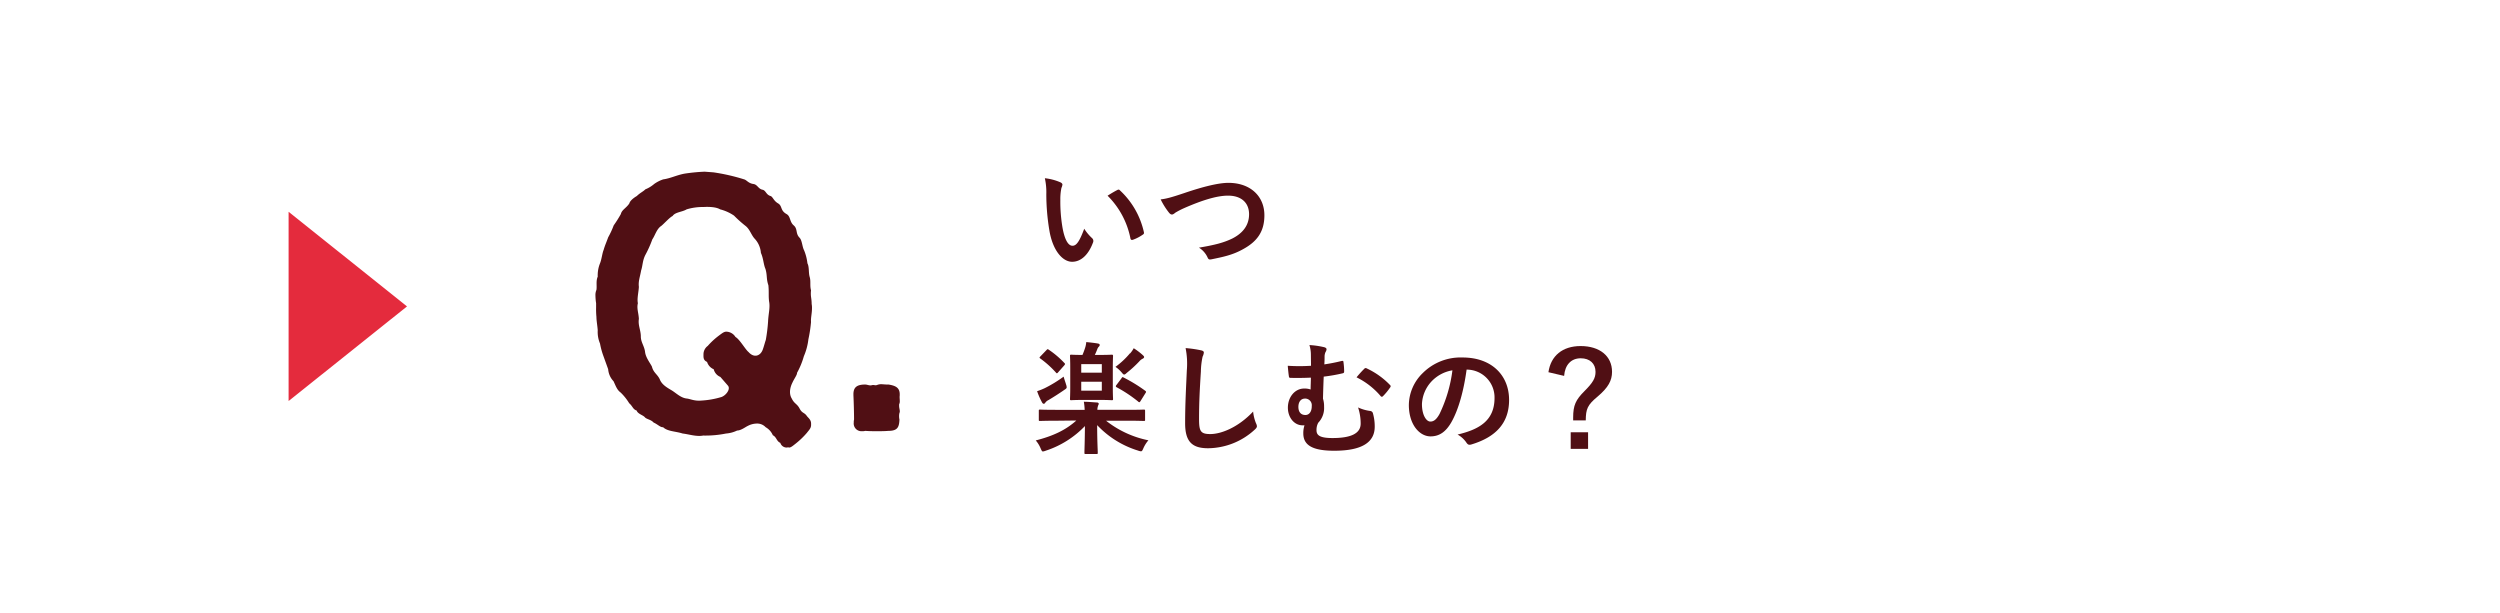 <svg id="レイヤー_1" data-name="レイヤー 1" xmlns="http://www.w3.org/2000/svg" viewBox="0 0 752.26 184.41"><defs><style>.cls-1{fill:#500f14;}.cls-2{fill:#e42b3d;}</style></defs><path class="cls-1" d="M244.06,127.45v.4c0,1-.58,1.5-1.27,2.4a23.91,23.91,0,0,1-3.34,3.21c-.88.7-1.47,1.21-2,1.21a.35.35,0,0,1-.29-.1,1.05,1.05,0,0,1-.49.1,2,2,0,0,1-1.87-1.41c-1.17-.5-1.08-1.7-2.25-2.3a5.08,5.08,0,0,0-2.16-2.41,3.5,3.5,0,0,0-2.36-1.1,6,6,0,0,0-3,.7c-.68.3-2.06,1.4-3.23,1.4a9.27,9.27,0,0,1-3.34.9,31.31,31.31,0,0,1-6.87.61c-2.06.4-4.31-.41-6.18-.61-2.15-.7-4.51-.6-5.88-1.9-.79.1-1.67-.9-2.85-1.4-.78-.91-2.16-1-2.65-1.61s-2.15-1-2.45-2c-1.18-.4-1.18-1.3-2.25-2.2a16.13,16.13,0,0,0-2.56-3.21c-1.07-.8-1.37-1.71-2.15-3.41A5.88,5.88,0,0,1,183,111.1l-1.37-3.81a22.37,22.37,0,0,1-1.08-3.91,8.94,8.94,0,0,1-.69-4c-.1-1.41-.39-2.91-.39-4a22.93,22.93,0,0,1-.1-2.81V91.24a16.59,16.59,0,0,1-.2-2.4,3.86,3.86,0,0,1,.3-1.61c.19-1.3-.2-2.6.39-4a9.6,9.6,0,0,1,.69-4c.49-1.2.68-3.11,1.08-4,.39-1.4.88-2.41,1.37-3.81a26.1,26.1,0,0,0,1.67-3.61,35.48,35.48,0,0,0,2.15-3.41c.3-1.3,1.67-1.81,2.56-3.21.19-.8,1.37-1.71,2.25-2.21.89-.9,2-1.4,2.55-2a9.61,9.61,0,0,0,2.65-1.61,10.21,10.21,0,0,1,2.75-1.4c2.16-.3,3.82-1.2,6.28-1.7a53.89,53.89,0,0,1,6.18-.61l2.65.2a59.32,59.32,0,0,1,9.22,2.11c.78.2,1.27,1.2,2.84,1.4,1.18.2,1.37,1.41,2.65,1.71,1.08.2,1.08,1.5,2.45,1.9.69.2.89,1.41,2.26,2.21s.59,2.11,2.55,3.21c1.28.7.88,2.31,2.16,3.41s.49,2.41,1.76,3.71c.79.8.79,2.71,1.38,3.81a14.64,14.64,0,0,1,1,3.91c.59,1.1.29,2.81.68,4.11s0,2.61.4,4c-.2,1.91.19,2.31.19,4.11a6.29,6.29,0,0,1,.1,1.31c0,1.5-.39,2.91-.29,4.11a40.67,40.67,0,0,1-.79,5.21,18.2,18.2,0,0,1-1.37,5.12,23.32,23.32,0,0,1-2.06,5c.1.5-.88,1.81-1.37,2.91-1,2-.89,3.71-.2,4.81.78,1.61,1.57,1.51,2.35,3s1.38,1.11,2.16,2.21C243.08,125.64,244.06,126.24,244.06,127.45ZM231.41,90.64c-.2-1.8,0-2.7-.2-4.81-.68-2-.29-2.91-.88-4.91-.59-1.31-.59-3.11-1.37-4.82a7.08,7.08,0,0,0-2-4.41c-1-1.2-1.38-2.81-2.75-3.81a36,36,0,0,1-3.34-3A13.09,13.09,0,0,0,216.7,63c-1.18-.71-3.24-.81-5-.71a16.69,16.69,0,0,0-5.1.71c-1.27.8-3.43.8-4.22,2-.88.4-2.65,2.41-3.43,3-1.37.9-1.86,2.91-2.65,4a33.51,33.51,0,0,1-2,4.51c-1,1.81-.88,3.41-1.37,4.82-.4,2.2-.89,3.31-.69,5-.1,1.7-.59,3.51-.3,4.91-.39,1.61.2,2.81.3,4.72-.3,1.9.59,3.41.59,5.31,0,1.71,1.08,2.91,1.27,4.62s1.57,3.4,2.06,4.41c.49,1.9,1.57,2.2,2.36,3.81.59,1.6,2.16,2.5,3.53,3.31s2.75,2.3,4.61,2.5c1.08.11,2.26.81,4.41.61a25.47,25.47,0,0,0,5.79-1c1.37-.3,3.14-2.4,2.16-3.51l-2.26-2.6a3.37,3.37,0,0,1-2-2.31,3.5,3.5,0,0,1-2-2.21c-1.18-.5-1.08-1.4-1.08-2.3a3.14,3.14,0,0,1,1.28-2.51A22.17,22.17,0,0,1,216.3,101c1.08-.8,1.57-1.2,2.26-1.2a3.35,3.35,0,0,1,2.75,1.6c1.27.7,3,3.81,3.92,4.52,1.67,1.9,3.63,1.2,4.32-.81.39-1.1.68-2.3.88-2.8a50.49,50.49,0,0,0,.69-5.62C231.21,94.45,231.8,92.55,231.41,90.64Z"/><path class="cls-1" d="M270.75,120.63a2.2,2.2,0,0,1-.1.8.9.9,0,0,0-.1.5v.2c0,.6.2,1.1.2,1.61a.9.9,0,0,1-.1.5,4.63,4.63,0,0,0,0,2c-.1,2.21-.49,3.41-3.33,3.41-1.18.1-2.26.1-3.44.1s-2.25,0-3.53-.1a3,3,0,0,1-1,.1,2.32,2.32,0,0,1-2.45-2.6,3.1,3.1,0,0,1,.09-.91c0-1.9-.09-5.21-.19-7.32v-.3c0-2.1,1.08-2.91,3.53-2.91.69,0,1.28.4,2,.2s1,.2,1.67-.1a3.42,3.42,0,0,1,1-.2c.69,0,1.28.1,2,.1h.4c1.66.3,3.33.7,3.33,2.91v.4C270.65,119.52,270.75,120.12,270.75,120.63Z"/><path class="cls-1" d="M319.1,54.87c.33.15.59.41.59.67a3.09,3.09,0,0,1-.3,1,16.31,16.31,0,0,0-.33,3.6,46.3,46.3,0,0,0,.66,8.4c.52,2.9,1.47,5.41,3,5.41,1.18,0,2.1-1.29,3.53-5.12a13.88,13.88,0,0,0,2.36,2.83,1.15,1.15,0,0,1,.26,1.37c-1.4,3.75-3.68,5.74-6.26,5.74-2.87,0-5.89-3.39-6.88-9.61a66.61,66.61,0,0,1-.89-10.71,19.63,19.63,0,0,0-.44-4.82A16,16,0,0,1,319.1,54.87Zm17.07,2.32a1.17,1.17,0,0,1,.41-.14.53.53,0,0,1,.4.22,24.29,24.29,0,0,1,7.22,12.58c.11.48-.11.63-.41.81a12.43,12.43,0,0,1-2.87,1.48c-.44.14-.7,0-.77-.41a24.8,24.8,0,0,0-6.88-12.84C334.67,58,335.59,57.49,336.17,57.19Z"/><path class="cls-1" d="M356.39,58.08c5.66-1.92,10.26-3.06,13.25-3.06,6.58,0,10.82,4,10.82,9.76,0,4.82-2.1,7.87-6.48,10.23-3.09,1.73-6,2.31-9.35,3-.74.15-1,.11-1.29-.59a6.8,6.8,0,0,0-2.57-2.9c4.85-.81,7.47-1.51,10-2.73,3.13-1.58,5.08-3.94,5.08-7.32s-2.25-5.6-6.33-5.6c-3.31,0-7.69,1.33-13.29,3.79A23.29,23.29,0,0,0,353.66,64c-.51.44-.81.55-1,.55-.37,0-.66-.22-1.07-.77A21.54,21.54,0,0,1,349.25,60C350.87,59.81,352.23,59.48,356.39,58.08Z"/><path class="cls-1" d="M317.7,126.6c-3.35,0-4.49.07-4.71.07-.37,0-.41,0-.41-.4v-2.58c0-.41,0-.44.41-.44.22,0,1.36.07,4.71.07h8.68a17.64,17.64,0,0,0-.25-2.43c1.36,0,2.68.15,3.93.22.37,0,.56.22.56.41s-.19.4-.22.62a3.33,3.33,0,0,0-.19,1.18h9.24c3.31,0,4.45-.07,4.67-.07.41,0,.44,0,.44.44v2.58c0,.36,0,.4-.44.4-.22,0-1.36-.07-4.67-.07h-6.63a30.12,30.12,0,0,0,12.74,5.89,9.29,9.29,0,0,0-1.51,2.39c-.29.66-.41.92-.74.92a3.29,3.29,0,0,1-.88-.22,28.25,28.25,0,0,1-12.29-7.66c0,4.71.18,7.51.18,8.28,0,.37,0,.41-.4.41h-3.2c-.37,0-.41,0-.41-.41,0-.73.11-3.35.15-8a28.6,28.6,0,0,1-11.74,7.4,4,4,0,0,1-.89.25c-.29,0-.4-.25-.73-1a8.62,8.62,0,0,0-1.44-2.32c5.15-1.33,8.95-3.06,12.22-6Zm3.05-11a3,3,0,0,1,.22.92c0,.33-.22.47-.77.84-1.55,1.07-3,2-4.67,3a2.63,2.63,0,0,0-1,.81.56.56,0,0,1-.44.33c-.18,0-.33-.08-.51-.37a21.28,21.28,0,0,1-1.51-3.42,20,20,0,0,0,2.32-.92,38.62,38.62,0,0,0,5.66-3.46C320.16,113.79,320.53,114.86,320.75,115.56Zm-5.92-10.2c.4-.4.4-.4.73-.18a27.64,27.64,0,0,1,4.71,4c.26.26.3.33-.07.77l-1.77,2c-.33.4-.44.44-.7.11a29.42,29.42,0,0,0-4.67-4.2c-.15-.11-.26-.22-.26-.29s.11-.22.3-.41Zm15.9,1.4c2.72,0,3.53-.07,3.79-.07s.4,0,.4.4c0,.22-.07,1.21-.07,3.53v5.86c0,2.28.07,3.27.07,3.49,0,.37,0,.41-.4.41s-1.07-.08-3.79-.08h-4.57c-2.68,0-3.53.08-3.75.08-.41,0-.44,0-.44-.41,0-.22.07-1.21.07-3.49v-5.86c0-2.32-.07-3.31-.07-3.53,0-.37,0-.4.44-.4.18,0,1,.07,3.31.07.3-.7.52-1.29.77-2.06a7.72,7.72,0,0,0,.37-1.81c1.11.11,2.54.26,3.57.45.33.07.48.22.48.44a.68.68,0,0,1-.29.51,2.29,2.29,0,0,0-.48.85c-.22.55-.44,1.1-.7,1.62Zm-5.38,2.76v2.58h6.19v-2.58Zm6.19,5.3h-6.19v2.69h6.19Zm8.5-8.5a7.61,7.61,0,0,0,1.1-1.58,20.26,20.26,0,0,1,2.65,2c.3.29.48.44.48.66s-.22.41-.48.52a3.2,3.2,0,0,0-1,.81,34.65,34.65,0,0,1-3.68,3.38c-.4.37-.62.55-.85.55s-.4-.22-.8-.69a9.49,9.49,0,0,0-1.81-1.62A24.2,24.2,0,0,0,340,106.32Zm-2.58,7.47c.26-.41.33-.41.66-.22a45.66,45.66,0,0,1,6.52,4c.26.22.29.33,0,.74l-1.44,2.31c-.15.26-.26.37-.37.37a.48.48,0,0,1-.33-.18,40.31,40.31,0,0,0-6.48-4.31c-.18-.11-.25-.18-.25-.29a.63.63,0,0,1,.18-.41Z"/><path class="cls-1" d="M361.35,105.4c.63.14.89.33.89.7a3.53,3.53,0,0,1-.37,1.21,22.82,22.82,0,0,0-.52,4.49c-.36,5.67-.55,9.42-.55,14.24,0,3.72.44,4.57,3.39,4.57,3.27,0,8.39-2,12.88-6.77a12.72,12.72,0,0,0,.85,3.49,2.47,2.47,0,0,1,.29.89c0,.33-.15.62-.74,1.14a21,21,0,0,1-13.94,5.52c-4.72,0-6.92-1.88-6.92-7.51,0-6.18.33-11.48.51-15.9a23.88,23.88,0,0,0-.37-6.73A36.06,36.06,0,0,1,361.35,105.4Z"/><path class="cls-1" d="M394.45,106.83a9.78,9.78,0,0,0-.44-3,25,25,0,0,1,4.38.63c.47.11.77.33.77.63a1.66,1.66,0,0,1-.3.84,3.29,3.29,0,0,0-.29,1.25c0,.7,0,1.29-.07,2.47,1.69-.26,3.27-.55,5.08-1,.62-.15.66,0,.69.44a20,20,0,0,1,.19,2.65c0,.44-.15.51-.44.59a52,52,0,0,1-5.71,1c-.11,2.65-.15,4-.22,6.62a7.76,7.76,0,0,1,.33,2.47,6.35,6.35,0,0,1-1.76,4.79,4.51,4.51,0,0,0-.52,2.2c0,1.44.74,2.4,4.82,2.4,5.6,0,8.47-1.4,8.47-4.35a15.42,15.42,0,0,0-.78-4.86,12.51,12.51,0,0,0,3.72,1.07.93.93,0,0,1,.74.66,14.51,14.51,0,0,1,.55,4.05c0,4.64-3.72,7.25-12.18,7.25-6.52,0-9.31-1.65-9.31-5.22a7.37,7.37,0,0,1,.36-2.43,3.33,3.33,0,0,1-.59,0c-2.53,0-4.41-2.39-4.41-5.3,0-3.27,2.17-5.77,4.89-5.77a5.49,5.49,0,0,1,1.95.29c0-1.21.08-2.35.08-3.57-2.32.11-4.35.11-6.15.07-.33,0-.44-.14-.48-.55-.11-.73-.22-1.8-.33-3.09a53.14,53.14,0,0,0,7,0Zm-3.76,15.61c0,1.54.78,2.46,2.14,2.43,1.14,0,1.91-1.07,1.88-2.69a2,2,0,0,0-2-2.25C391.39,119.93,390.69,121,390.69,122.44ZM410.49,111a.56.56,0,0,1,.78-.14,23.37,23.37,0,0,1,7,5,.51.51,0,0,1,.19.37.76.76,0,0,1-.19.4,18,18,0,0,1-2.09,2.54.56.56,0,0,1-.41.22.64.64,0,0,1-.4-.29,22.58,22.58,0,0,0-7.18-5.56C409.06,112.46,410,111.47,410.49,111Z"/><path class="cls-1" d="M441.31,111.21c-.85,6.26-2.4,12-4.6,15.86-1.59,2.76-3.5,4.24-6.26,4.24-3.24,0-6.52-3.46-6.52-9.46a13.57,13.57,0,0,1,4.16-9.57,16.12,16.12,0,0,1,12-4.71c8.84,0,14,5.45,14,12.77,0,6.85-3.87,11.15-11.34,13.4-.77.22-1.1.07-1.58-.67a7.86,7.86,0,0,0-2.58-2.31c6.22-1.48,11.12-4,11.12-11a8.36,8.36,0,0,0-8.25-8.54Zm-10.57,3.57a10.65,10.65,0,0,0-2.87,6.81c0,3.39,1.36,5.26,2.51,5.26.95,0,1.76-.47,2.76-2.24a42.39,42.39,0,0,0,3.9-13.18A11.15,11.15,0,0,0,430.74,114.78Z"/><path class="cls-1" d="M465.93,112c.7-4.93,4.24-7.87,9.68-7.87,5.74,0,9.46,3,9.46,7.76,0,2.58-1.1,4.71-4.38,7.47-3.05,2.54-3.49,3.72-3.53,7.14h-3.79v-.88c0-3.64.77-5.3,3.38-7.91s3.35-3.94,3.35-5.82c0-2.5-1.73-4.08-4.45-4.08-2.91,0-4.75,2-5,5.3Zm11.93,18.07v5h-5.23v-5Z"/><polygon class="cls-2" points="122.47 92.2 86.84 63.73 86.84 120.67 122.47 92.2"/></svg>
